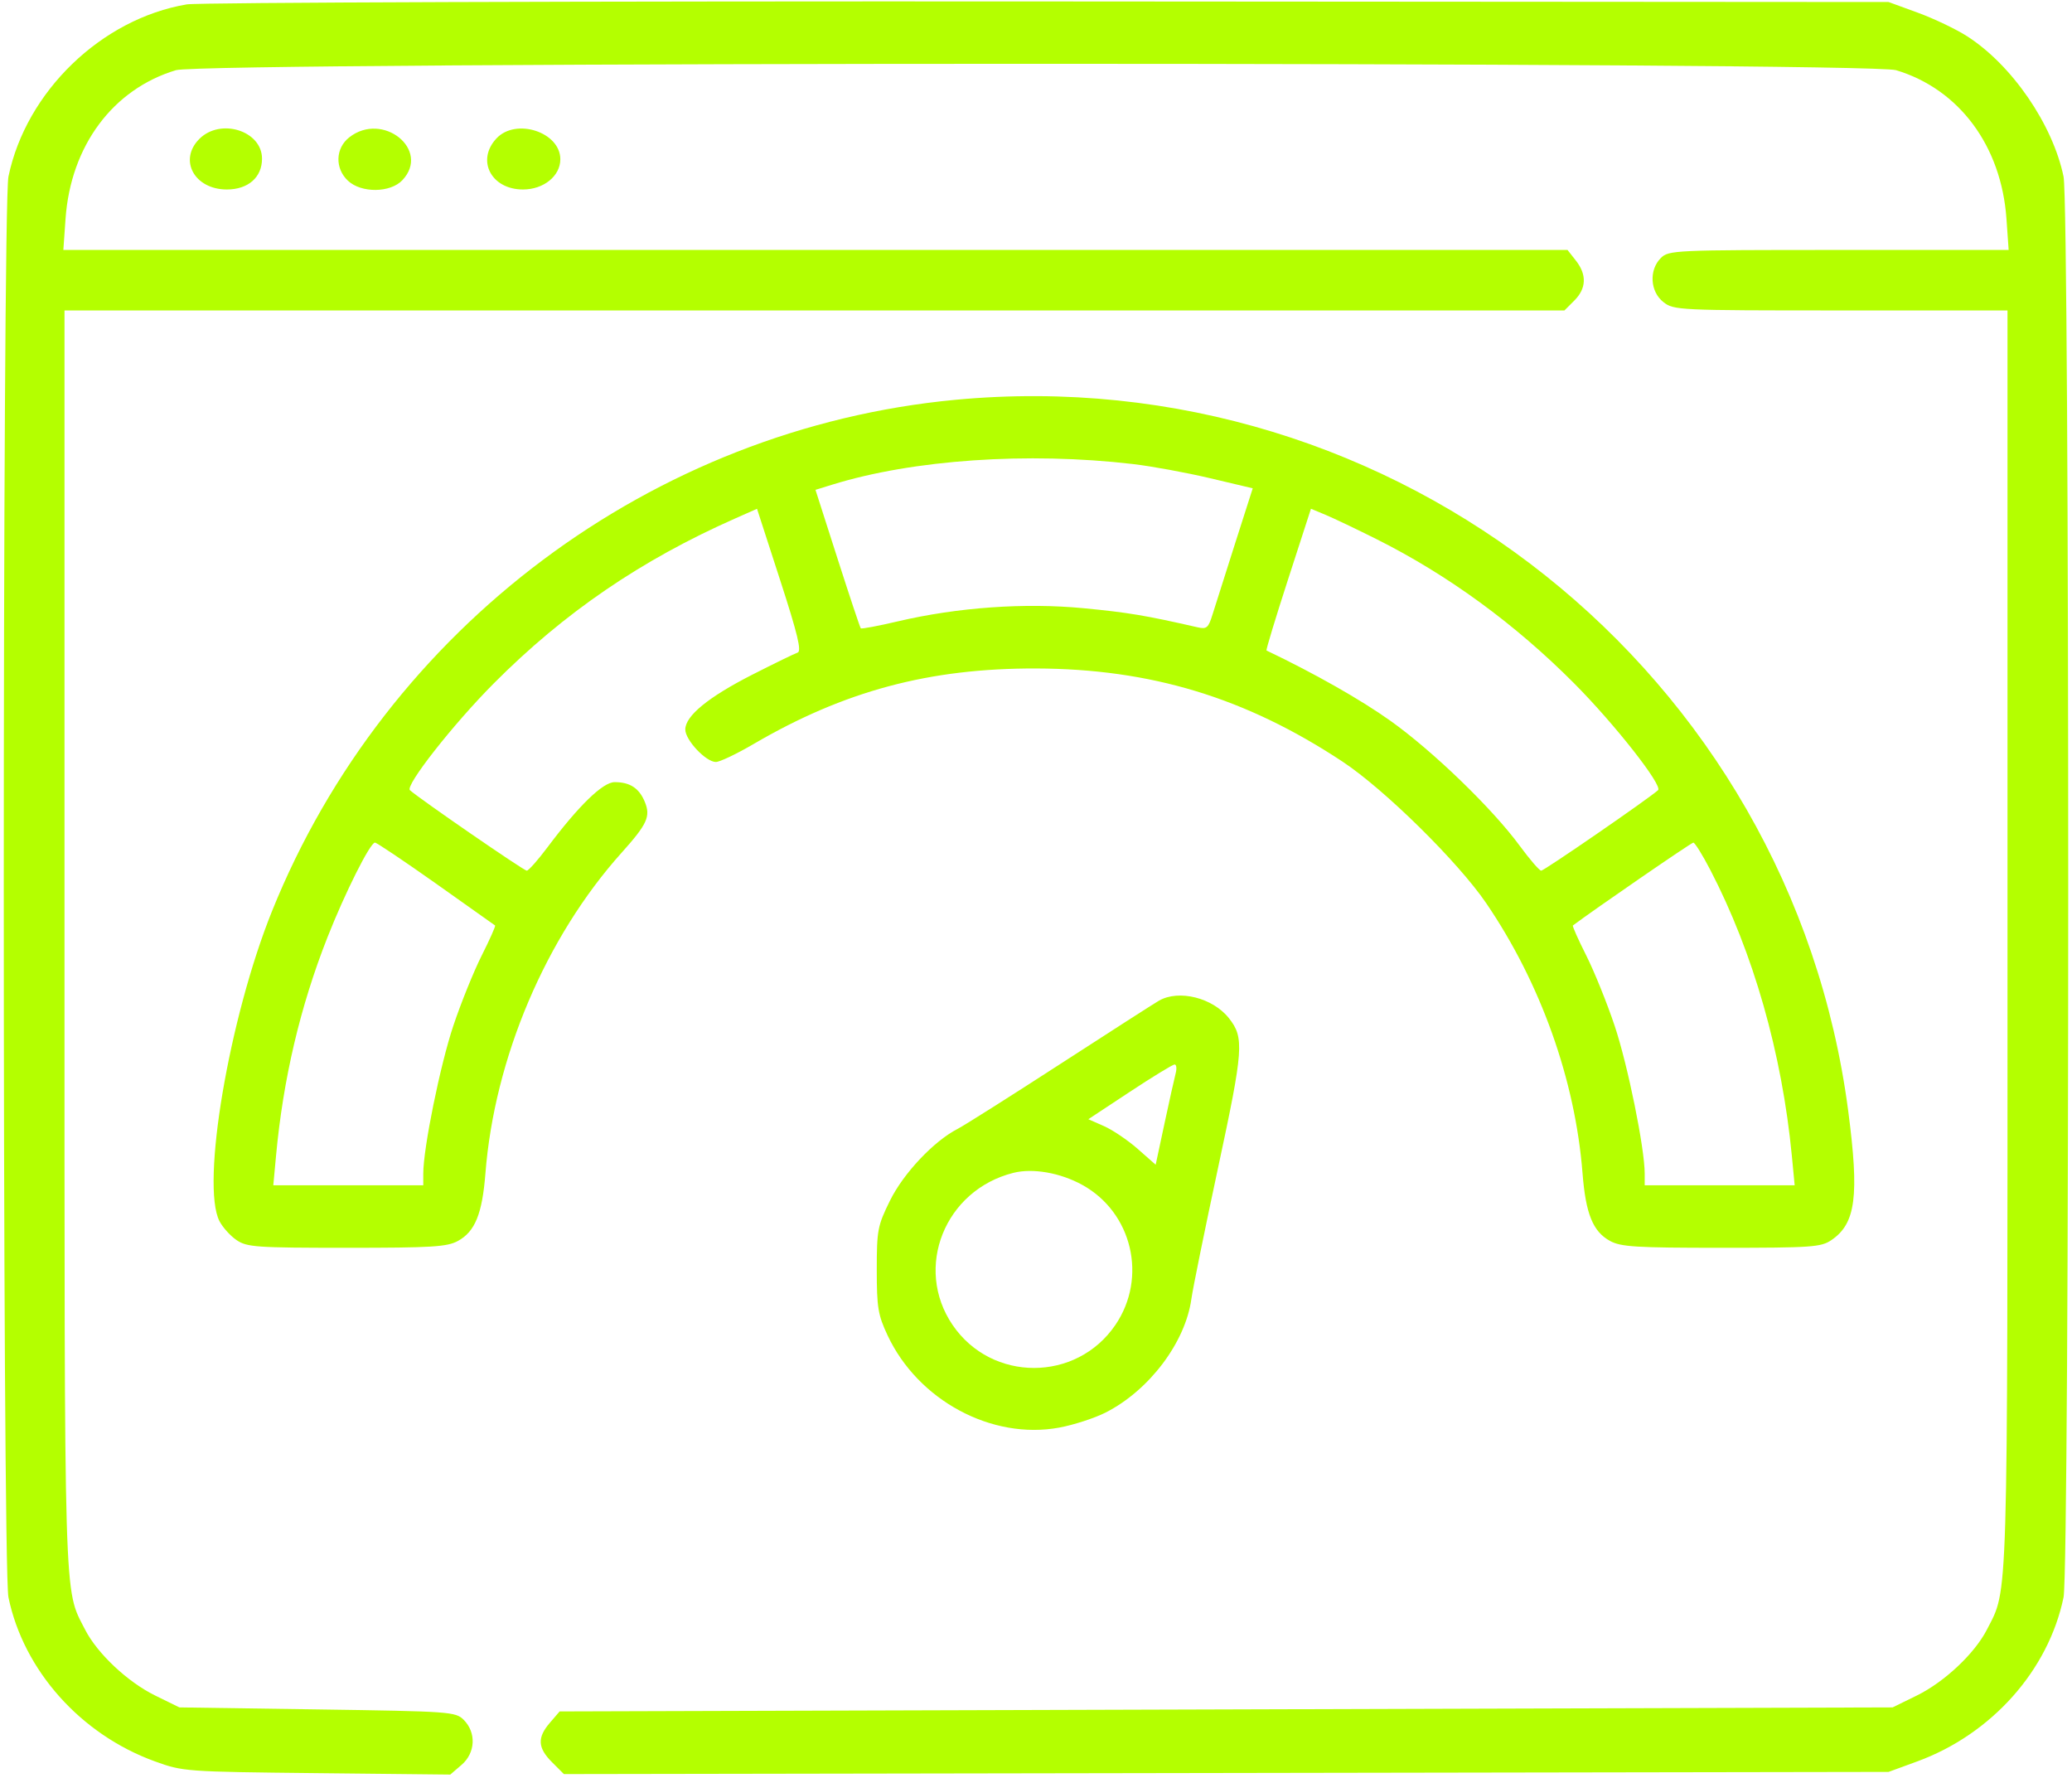 <?xml version="1.0" encoding="UTF-8"?> <svg xmlns="http://www.w3.org/2000/svg" width="514" height="441" viewBox="0 0 514 441" fill="none"><path fill-rule="evenodd" clip-rule="evenodd" d="M46.341 1.087C25.17 4.657 6.461 22.719 2.097 43.799C0.55 51.272 0.55 388.728 2.097 396.201C5.853 414.344 20.013 430.211 38.398 436.879C45.399 439.418 45.969 439.46 78.6 439.808L111.701 440.161L114.507 437.747C117.955 434.781 118.194 429.75 115.036 426.59C113.02 424.572 111.764 424.483 78.724 424L44.5 423.5L38.522 420.569C31.646 417.199 24.124 410.123 21.086 404.169C15.793 393.794 16 400.755 16 232.79V77H202.045H388.091L390.545 74.545C393.545 71.546 393.677 68.13 390.927 64.635L388.855 62H202.285H15.714L16.26 54.25C17.533 36.193 27.995 22.116 43.64 17.408C50.648 15.299 463.352 15.299 470.36 17.408C486.005 22.116 496.467 36.193 497.74 54.25L498.286 62H456.143C415.333 62 413.937 62.063 412 64C409.022 66.978 409.333 72.33 412.635 74.927C415.204 76.948 416.301 77 456.635 77H498V232.79C498 400.755 498.207 393.794 492.914 404.169C489.876 410.123 482.354 417.199 475.478 420.569L469.5 423.5L304.163 424L138.827 424.5L136.413 427.306C133.232 431.004 133.369 433.522 136.943 437.097L139.887 440.04L304.193 439.77L468.5 439.5L475.602 436.902C494.035 430.158 508.15 414.332 511.903 396.201C513.45 388.728 513.45 51.272 511.903 43.799C509.222 30.85 499.106 16.127 487.986 8.991C485.259 7.241 479.759 4.615 475.764 3.155L468.5 0.5L260 0.359C145.325 0.281 49.179 0.609 46.341 1.087ZM49.455 34.455C44.231 39.678 48.215 47 56.28 47C61.557 47 65 43.983 65 39.36C65 32.44 54.715 29.194 49.455 34.455ZM86.635 34.073C83.191 36.782 83.043 41.752 86.314 44.826C89.621 47.932 96.846 47.857 99.826 44.686C106.892 37.164 94.935 27.544 86.635 34.073ZM123.174 34.314C118.078 39.739 121.833 47 129.734 47C134.871 47 139 43.658 139 39.5C139 32.779 128.002 29.176 123.174 34.314ZM237 99.167C161.91 106.239 95.792 155.707 67.477 226C56.823 252.45 49.799 293.909 54.449 302.901C55.246 304.442 57.158 306.557 58.699 307.602C61.261 309.338 63.587 309.5 86 309.5C107.208 309.5 110.919 309.271 113.615 307.794C117.843 305.479 119.631 301.077 120.418 291.046C122.662 262.434 135.387 232.476 154.207 211.5C160.582 204.394 161.446 202.492 159.947 198.871C158.543 195.483 156.266 194 152.468 194C149.555 194 143.547 199.835 135.776 210.21C133.424 213.35 131.13 215.938 130.677 215.96C129.992 215.993 104.246 198.264 101.691 195.999C100.442 194.892 112.433 179.62 122.479 169.523C139.95 151.962 159.051 138.913 182.398 128.588L187.794 126.201L193.504 143.815C197.889 157.344 198.898 161.532 197.856 161.874C197.11 162.119 192.056 164.581 186.624 167.345C175.721 172.895 170 177.574 170 180.945C170 183.57 175.113 189 177.585 189C178.542 189 182.739 187.003 186.912 184.561C209.452 171.377 230.557 165.729 257 165.806C285.46 165.889 309.008 173.039 333 188.884C343.432 195.773 361.697 213.763 368.697 224.043C382.208 243.884 390.766 267.892 392.582 291.046C393.369 301.077 395.157 305.479 399.385 307.794C402.081 309.271 405.792 309.5 427 309.5C449.413 309.5 451.739 309.338 454.301 307.602C460.371 303.488 461.257 296.691 458.482 275.526C444.243 166.904 346.252 88.876 237 99.167ZM281 115.097C285.675 115.642 294.285 117.22 300.133 118.603L310.766 121.119L306.384 134.809C303.973 142.339 301.468 150.227 300.816 152.338C299.76 155.756 299.35 156.112 297.065 155.59C284.182 152.645 279.881 151.925 268.832 150.864C254.213 149.46 237.556 150.638 222.682 154.129C217.833 155.267 213.715 156.041 213.533 155.849C213.35 155.657 210.747 147.85 207.748 138.5L202.297 121.5L206.398 120.229C226.463 114.013 254.918 112.056 281 115.097ZM341.5 133.742C359.165 142.591 375.824 154.751 390.521 169.523C400.567 179.62 412.558 194.892 411.309 195.999C408.754 198.264 383.008 215.993 382.323 215.96C381.87 215.938 379.475 213.162 377 209.791C370.211 200.544 355.49 186.316 344.923 178.785C337.555 173.536 326.042 167.005 314.181 161.348C314.006 161.264 316.416 153.32 319.536 143.693L325.209 126.19L328.855 127.712C330.86 128.549 336.55 131.262 341.5 133.742ZM108.142 219.153C116.039 224.737 122.641 229.416 122.814 229.551C122.987 229.685 121.498 233.032 119.506 236.987C117.514 240.943 114.339 248.798 112.451 254.441C109.197 264.166 105 284.814 105 291.099V294H86.399H67.797L68.469 286.75C70.242 267.606 74.453 249.707 81.23 232.5C85.589 221.433 91.825 209 93.016 209C93.438 209 100.245 213.569 108.142 219.153ZM424.261 215.75C434.944 236.303 442.067 261.28 444.508 286.75L445.203 294H426.601H408V291.099C408 284.814 403.803 264.166 400.549 254.441C398.661 248.798 395.486 240.943 393.494 236.987C391.502 233.032 390.013 229.688 390.186 229.558C395.316 225.691 419.574 209 420.063 209C420.442 209 422.331 212.037 424.261 215.75ZM287.5 248.206C286.4 248.837 275.374 255.91 262.998 263.926C250.622 271.942 239.179 279.175 237.569 280C231.657 283.029 224.11 291.031 220.774 297.807C217.704 304.043 217.5 305.114 217.5 314.979C217.5 324.301 217.805 326.152 220.18 331.218C227.744 347.356 246.022 357.184 262.741 354.104C266.326 353.443 271.51 351.762 274.262 350.367C285.054 344.899 294.049 332.991 295.544 322.197C295.901 319.614 298.887 304.942 302.179 289.593C308.477 260.226 308.683 257.409 304.885 252.581C300.88 247.489 292.454 245.369 287.5 248.206ZM291.641 266.25C291.315 267.488 290.067 273.089 288.868 278.698L286.688 288.896L282.227 284.968C279.773 282.808 276.014 280.269 273.874 279.324L269.983 277.608L280.242 270.839C285.884 267.116 290.89 264.054 291.367 264.035C291.843 264.016 291.967 265.012 291.641 266.25ZM268.5 293.909C280.883 300.742 284.69 316.883 276.693 328.638C267.017 342.861 245.983 342.861 236.307 328.638C226.658 314.454 234.366 295.182 251.398 290.909C256.23 289.696 263.026 290.889 268.5 293.909Z" fill="#B4FF00"></path></svg> 